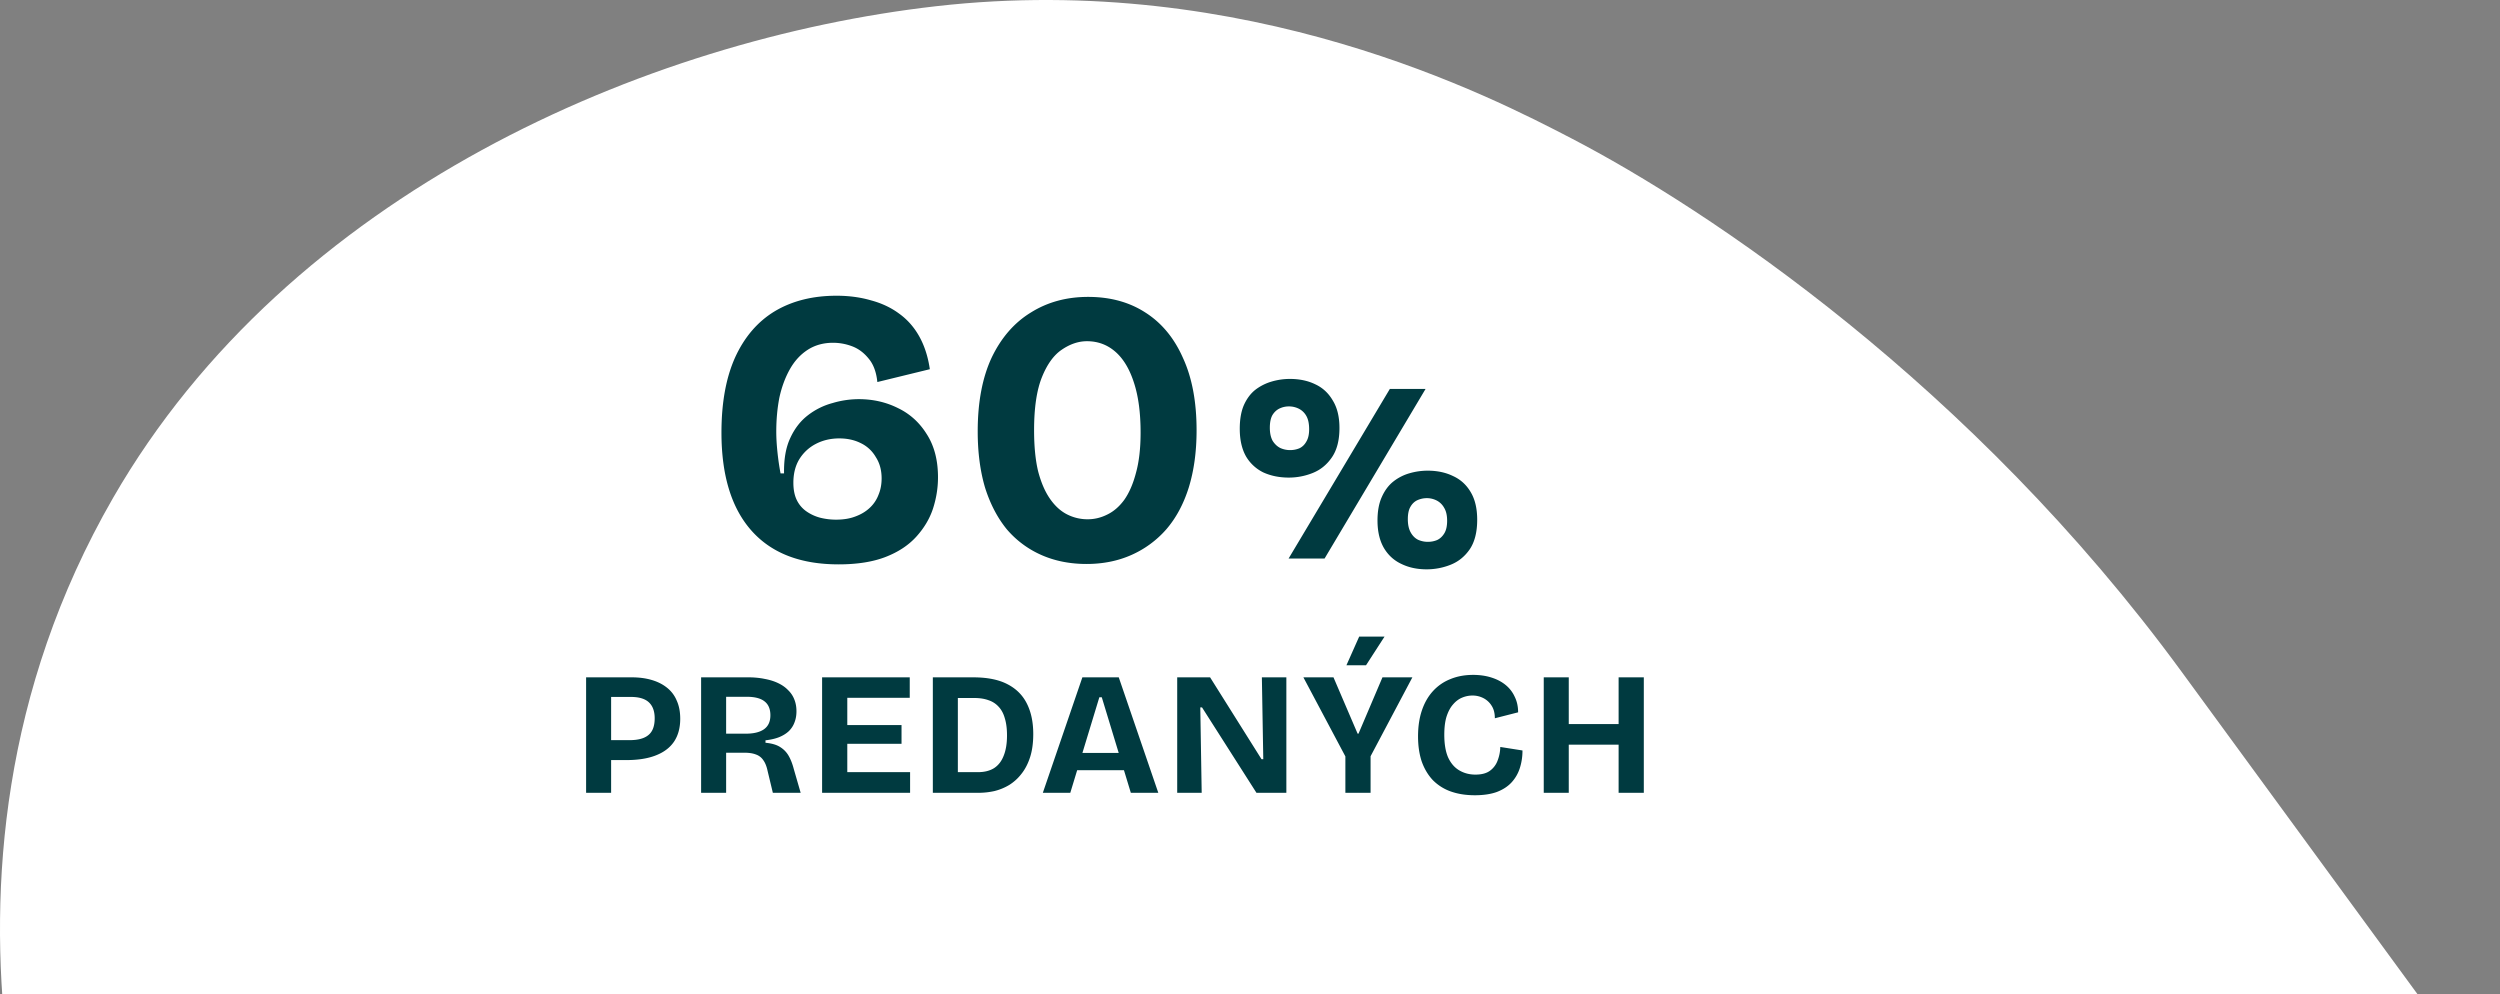 <svg width="341.499" height="135.795" fill="none" xmlns="http://www.w3.org/2000/svg"><rect width="100%" height="100%" fill="#808080" stroke="none"/><path fill-rule="evenodd" clip-rule="evenodd" d="M134.523 279.512c-10.023-1.596-30.132-4.974-52.774-17.18-12.936-6.976-53.11-29.45-70.295-78.702-2.994-8.58-26.473-62.743 3.995-115.624C39.452 26.346 88.309 5.366 127.833.853c42.672-4.872 76.076 12.468 86.805 18.038 18.544 9.626 54.63 33.583 83.378 72.88l97.217 132.885c-95.174 55.643-166.753 69.82-260.71 54.856z" fill="#fff"/><path d="M114.535 77.092c-5.204 0-9.169-1.54-11.895-4.62-2.726-3.08-4.089-7.54-4.089-13.383 0-4.07.62-7.487 1.858-10.248 1.275-2.797 3.08-4.904 5.417-6.32 2.372-1.416 5.186-2.124 8.443-2.124 1.7 0 3.275.212 4.727.637 1.451.39 2.726.992 3.823 1.806 1.133.814 2.053 1.858 2.762 3.133.708 1.274 1.186 2.761 1.433 4.461l-7.169 1.752c-.14-1.38-.548-2.46-1.22-3.239-.638-.779-1.382-1.328-2.23-1.646a7.349 7.349 0 00-2.603-.478c-1.31 0-2.46.318-3.452.955-.99.638-1.806 1.523-2.443 2.656-.637 1.132-1.115 2.425-1.434 3.876-.283 1.452-.425 3.01-.425 4.673 0 .815.054 1.735.16 2.762.106 1.026.248 2 .425 2.92h.478c-.036-1.947.247-3.558.85-4.832.601-1.31 1.415-2.354 2.442-3.133a9.52 9.52 0 013.345-1.646 12.571 12.571 0 013.558-.53c1.948 0 3.735.406 5.364 1.22 1.628.78 2.938 1.965 3.93 3.558 1.026 1.593 1.54 3.558 1.54 5.894 0 1.452-.23 2.886-.69 4.302-.46 1.38-1.222 2.655-2.284 3.823-1.062 1.168-2.46 2.09-4.195 2.762-1.735.672-3.877 1.01-6.426 1.01zm-.319-6.107c.992 0 1.86-.142 2.602-.425.78-.283 1.434-.673 1.965-1.168a4.673 4.673 0 001.222-1.806c.283-.673.424-1.416.424-2.23 0-1.133-.265-2.107-.796-2.92a4.705 4.705 0 00-2.07-1.913c-.85-.425-1.824-.637-2.922-.637-1.168 0-2.23.248-3.186.743a5.73 5.73 0 00-2.283 2.125c-.53.885-.797 1.947-.797 3.186 0 .956.16 1.752.478 2.39a3.999 3.999 0 001.328 1.54c.566.39 1.186.672 1.858.85a8.944 8.944 0 002.177.265zm34.208 6.053c-2.266 0-4.319-.407-6.16-1.22a13.185 13.185 0 01-4.726-3.506c-1.275-1.557-2.266-3.45-2.974-5.682-.673-2.266-1.009-4.832-1.009-7.7 0-4 .637-7.364 1.911-10.089 1.31-2.726 3.098-4.78 5.364-6.16 2.266-1.417 4.868-2.125 7.806-2.125 3.01 0 5.611.708 7.806 2.125 2.231 1.416 3.948 3.487 5.151 6.213 1.24 2.69 1.86 5.983 1.86 9.877 0 2.903-.355 5.505-1.063 7.806-.708 2.266-1.735 4.178-3.08 5.735a13.696 13.696 0 01-4.779 3.505c-1.84.814-3.877 1.221-6.107 1.221zm.16-6.106c.92 0 1.805-.213 2.654-.638.885-.425 1.664-1.097 2.337-2.018.672-.955 1.203-2.177 1.593-3.664.425-1.522.637-3.363.637-5.523 0-2.69-.3-4.956-.903-6.797-.6-1.876-1.45-3.292-2.549-4.248-1.097-.956-2.389-1.434-3.876-1.434-1.168 0-2.319.39-3.452 1.168-1.097.744-2 2.001-2.708 3.771-.708 1.77-1.062 4.177-1.062 7.222 0 2.16.177 4 .531 5.523.39 1.522.92 2.78 1.593 3.77.673.991 1.451 1.717 2.336 2.177a6.13 6.13 0 002.868.691zm27.471-5.694c-1.287 0-2.445-.234-3.474-.7a5.578 5.578 0 01-2.387-2.213c-.562-1.006-.843-2.258-.843-3.755 0-1.287.188-2.364.562-3.23.398-.889.924-1.59 1.58-2.106a6.778 6.778 0 012.246-1.123 8.907 8.907 0 012.457-.35c1.31 0 2.47.245 3.475.736 1.006.468 1.802 1.205 2.387 2.212.608.982.912 2.234.912 3.755 0 1.685-.35 3.031-1.053 4.037-.678.983-1.544 1.685-2.597 2.106a8.716 8.716 0 01-3.265.631zm.176-3.755c.445 0 .866-.082 1.264-.246.397-.187.713-.49.947-.912.258-.422.386-.983.386-1.685 0-.772-.128-1.38-.386-1.825a2.405 2.405 0 00-1.018-.983 3.011 3.011 0 00-1.369-.316 2.92 2.92 0 00-1.263.281c-.398.187-.726.491-.983.912-.234.421-.35.995-.35 1.72 0 .726.128 1.322.385 1.79.281.445.632.772 1.053.983.421.187.866.281 1.334.281zM194.87 77.77c-1.287 0-2.434-.245-3.44-.737-1.006-.468-1.802-1.193-2.387-2.176-.585-1.006-.877-2.258-.877-3.756 0-1.287.2-2.363.597-3.229.397-.889.924-1.59 1.58-2.106a6.372 6.372 0 012.21-1.123 8.907 8.907 0 012.457-.35c1.311 0 2.47.245 3.475.736 1.03.468 1.837 1.205 2.422 2.211.585.983.878 2.235.878 3.756 0 1.685-.34 3.03-1.018 4.036-.679.983-1.545 1.685-2.598 2.106a8.784 8.784 0 01-3.299.632zm.176-3.756c.444 0 .865-.08 1.263-.245.398-.187.726-.492.983-.913.257-.42.386-.994.386-1.72 0-.748-.14-1.345-.42-1.79a2.428 2.428 0 00-1.019-.983 2.952 2.952 0 00-1.334-.316c-.444 0-.877.094-1.299.281-.397.187-.713.492-.947.913-.234.398-.35.96-.35 1.685 0 .725.127 1.322.385 1.79.257.468.597.807 1.018 1.018.421.187.866.28 1.334.28zm-19.025 2.282l13.83-23.166h4.88l-13.796 23.166zm-93.545 27.531v-2.724h3.536c1.148 0 2-.23 2.557-.693.574-.462.861-1.227.861-2.294 0-.956-.263-1.68-.789-2.175-.526-.493-1.346-.74-2.46-.74h-3.705v-2.677h3.823c1.004 0 1.912.12 2.724.36.813.238 1.506.588 2.08 1.05a4.358 4.358 0 011.338 1.77c.318.7.478 1.528.478 2.484 0 1.226-.279 2.262-.837 3.106-.557.83-1.386 1.458-2.485 1.888-1.083.43-2.43.645-4.039.645zm-2.414 4.47V92.522h3.417v15.772zm15.71 0V92.522h6.38c.845 0 1.61.072 2.294.215.701.128 1.315.32 1.841.574.541.255.995.573 1.362.956.382.366.67.796.86 1.29.191.478.287 1.012.287 1.601 0 .558-.088 1.06-.263 1.506-.16.446-.414.844-.765 1.195-.35.334-.796.613-1.338.836-.526.207-1.147.35-1.864.43v.335c.844.08 1.505.27 1.983.573.494.303.885.701 1.171 1.195.287.494.526 1.107.717 1.84l.932 3.226h-3.799l-.717-2.987c-.128-.62-.327-1.115-.598-1.482a1.987 1.987 0 00-1.003-.764c-.415-.16-.924-.239-1.53-.239h-2.533v5.472zm3.417-8.078h2.701c1.067 0 1.887-.199 2.461-.597.59-.415.884-1.052.884-1.912 0-.86-.27-1.498-.812-1.912-.526-.414-1.339-.62-2.438-.62h-2.796zm13.11 8.077V92.523h3.441v15.772zm2.39 0v-2.82h9.63v2.82zm0-6.69v-2.558h8.46v2.557zm0-6.286v-2.796h9.582v2.796zm14.361 12.976v-2.82h4.54c.877 0 1.61-.183 2.2-.549.588-.383 1.026-.948 1.313-1.697.303-.749.454-1.673.454-2.772 0-.892-.095-1.657-.287-2.294-.175-.653-.454-1.187-.836-1.6a3.19 3.19 0 00-1.386-.909c-.558-.207-1.219-.31-1.983-.31h-4.015v-2.82h3.895c1.912 0 3.465.31 4.66.931 1.211.622 2.103 1.514 2.676 2.677.574 1.147.861 2.525.861 4.134 0 1.211-.144 2.262-.43 3.154-.287.892-.678 1.65-1.17 2.27a6.352 6.352 0 01-1.674 1.53 7.301 7.301 0 01-2.03.836 9.91 9.91 0 01-2.152.24zm-1.625 0V92.523h3.417v15.772zm15.026 0l5.401-15.772h4.97l5.401 15.772h-3.752l-3.967-13.048h-.334l-3.967 13.048zm3.035-3.083v-2.365h10.204v2.365zm15.32 3.083V92.523h4.491l7.026 11.184h.24l-.192-11.184h3.345v15.772h-4.086l-7.432-11.662h-.239l.191 11.662zm22.972 0v-4.97l-5.736-10.802h4.111l3.297 7.695h.12l3.274-7.695h4.086l-5.71 10.778v4.994zm2.82-17.42h-2.677l1.744-3.92h3.465zm14.85 17.755c-1.227 0-2.326-.176-3.298-.526a6.478 6.478 0 01-2.438-1.553c-.653-.7-1.155-1.546-1.505-2.533-.335-1.004-.502-2.15-.502-3.442 0-1.322.175-2.5.526-3.536.35-1.036.852-1.912 1.505-2.629a6.384 6.384 0 012.39-1.649c.924-.382 1.96-.573 3.107-.573.908 0 1.736.12 2.485.358.764.24 1.418.582 1.96 1.028a4.44 4.44 0 011.242 1.625c.303.621.454 1.322.454 2.103l-3.178.812c0-.685-.144-1.25-.43-1.697a2.848 2.848 0 00-1.124-1.05 3.225 3.225 0 00-1.505-.359 3.66 3.66 0 00-1.41.286c-.462.191-.876.502-1.243.932-.366.414-.66.964-.884 1.65-.207.668-.31 1.497-.31 2.484 0 1.275.175 2.31.525 3.107.367.796.877 1.386 1.53 1.768.653.383 1.386.574 2.198.574.845 0 1.506-.175 1.984-.526a2.982 2.982 0 001.051-1.41 5.401 5.401 0 00.36-1.84l3.033.478c0 .844-.119 1.641-.358 2.39a5.21 5.21 0 01-1.123 1.96c-.51.557-1.179.995-2.008 1.314-.828.302-1.84.454-3.034.454zm19.654-.335V92.523h3.442v15.772zm-10.227 0V92.523h3.417v15.772zm2.08-6.572v-2.819h9.581v2.82z" fill="#003a40"/></svg>